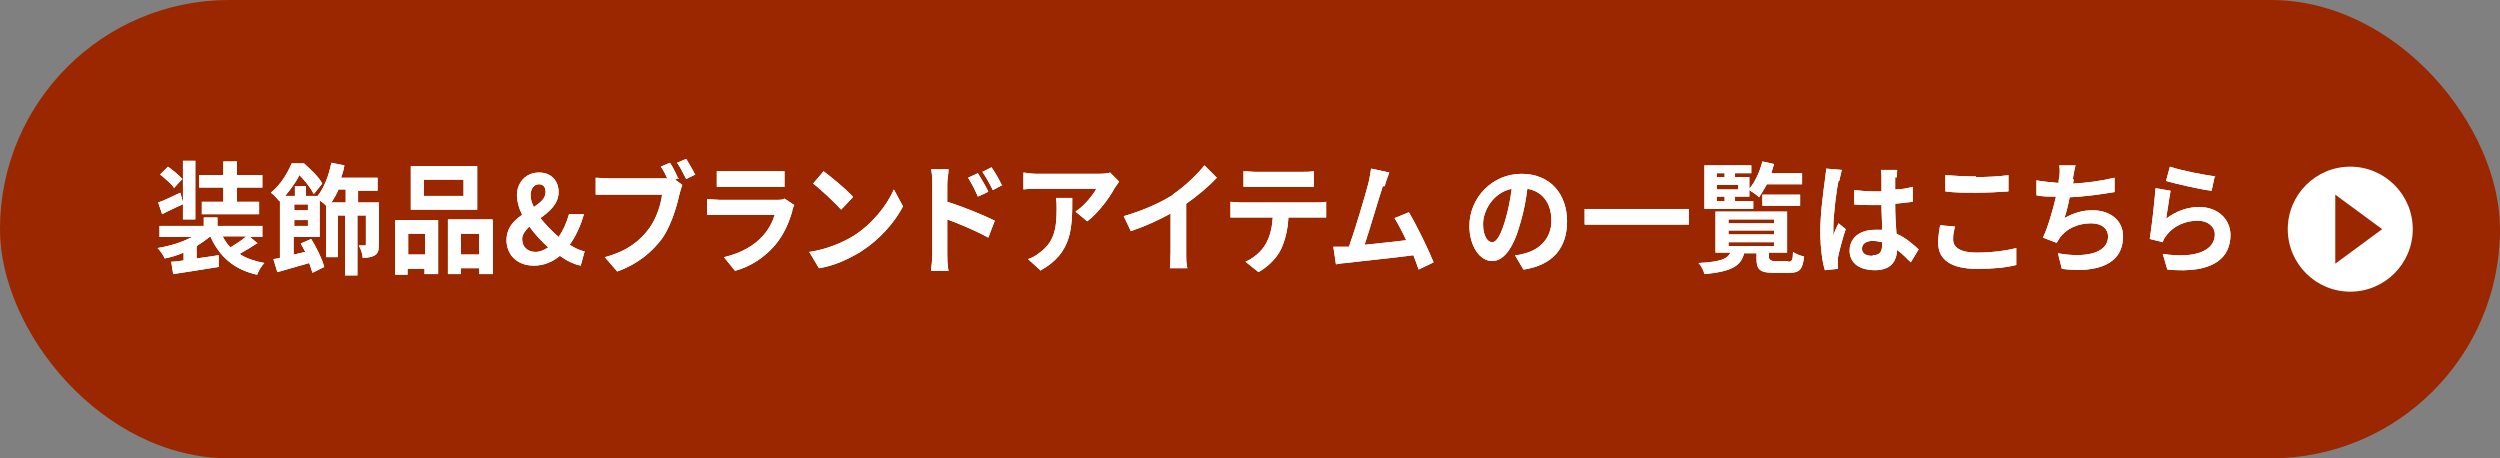 <?xml version="1.0" encoding="UTF-8"?>
<svg id="_レイヤー_2" data-name="レイヤー 2" xmlns="http://www.w3.org/2000/svg" viewBox="0 0 38.4 7.04">
  <rect x="0" y="0" width="38.4" height="7.04" fill="#808080" stroke="none"/>
  <defs>
    <style>
      .cls-1 {
        fill: #9a2700;
      }

      .cls-2 {
        fill: #fff;
      }
    </style>
  </defs>
  <g id="_文字" data-name="文字">
    <g>
      <rect class="cls-1" x="0" y="0" width="38.4" height="7.04" rx="3.52" ry="3.52"/>
      <g>
        <g>
          <path class="cls-2" d="M3.96,3.73c-.09.06-.19.12-.28.17.1.07.23.11.38.14-.04.04-.09.12-.11.18-.36-.08-.58-.28-.72-.59-.06.05-.13.1-.21.15v.19l.34-.05v.18c-.24.04-.51.08-.7.11l-.03-.19c.06,0,.12-.01.19-.02v-.12c-.09.04-.19.07-.29.09-.02-.05-.07-.12-.11-.16.19-.03.38-.09.53-.17h-.5v-.17h.68v-.13h.21v.13h.69v.17h-.19l.12.1ZM2.8,3.14c-.1.05-.22.1-.31.15l-.06-.18c.09-.03.21-.09.34-.15l.04.15v-.64h.19v.9h-.19v-.23ZM2.67,2.88c-.04-.06-.14-.14-.21-.2l.12-.12c.07.05.17.13.22.19l-.13.14ZM3.43,2.88h-.37v-.19h.37v-.21h.21v.21h.39v.19h-.39v.22h.34v.19h-.88v-.19h.33v-.22ZM3.42,3.63c.03.06.07.12.12.17.08-.05.18-.11.24-.17h-.37Z"/>
          <path class="cls-2" d="M5.5,2.91v.2h.32v.64c0,.08-.01.14-.06.17-.05.03-.11.04-.19.04,0-.06-.03-.14-.06-.19.04,0,.07,0,.09,0s.02,0,.02-.02v-.44h-.13v.92h-.19v-.92h-.11v.64h-.18v-.79s-.06-.06-.1-.08v.56h-.4v.27c.06-.01.12-.03.18-.04-.02-.04-.05-.09-.07-.13l.16-.07c.08.13.17.31.2.43l-.18.09s-.03-.09-.05-.15c-.17.05-.35.1-.49.14l-.06-.2s.07-.01.1-.02v-.87h-.01s-.08-.1-.13-.13c.16-.13.26-.31.32-.45h.19c.1.09.23.21.28.31l-.13.16c-.04-.08-.13-.2-.22-.29-.05.1-.13.21-.22.32h.15v-.15h.17v.15h.18c.1-.13.17-.31.21-.51l.2.04c-.01.07-.03.13-.05.19h.56v.2h-.34ZM4.52,3.14v.09h.21v-.09h-.21ZM4.73,3.47v-.09h-.21v.09h.21ZM5.31,2.91h-.11c-.03.07-.07.14-.11.2h.22v-.2Z"/>
          <path class="cls-2" d="M6.07,3.38h.66v.83h-.21v-.08h-.26v.09h-.19v-.84ZM6.27,3.59v.32h.26v-.32h-.26ZM7.33,3.22h-1.02v-.67h1.02v.67ZM7.12,2.76h-.61v.25h.61v-.25ZM7.57,3.38v.83h-.21v-.09h-.28v.09h-.2v-.84h.68ZM7.36,3.91v-.32h-.28v.32h.28Z"/>
          <path class="cls-2" d="M7.78,3.69c0-.19.11-.3.24-.39-.05-.1-.08-.21-.08-.3,0-.19.13-.35.34-.35.18,0,.3.12.3.3s-.14.3-.28.4c.08.1.18.2.28.29.07-.1.12-.21.16-.35h.23c-.05.17-.12.33-.22.47.08.05.16.09.23.1l-.06.22c-.1-.02-.21-.07-.32-.15-.11.09-.24.15-.4.15-.27,0-.42-.18-.42-.39ZM8.23,3.87c.06,0,.13-.03.19-.07-.11-.1-.21-.21-.29-.32-.06.06-.11.12-.11.19,0,.12.08.2.21.2ZM8.2,3.18c.1-.07.18-.13.18-.23,0-.07-.03-.12-.1-.12-.08,0-.13.07-.13.17,0,.06.02.12.05.18Z"/>
          <path class="cls-2" d="M10.43,2.73l-.06.03.11.08s-.03.09-.04.13c-.04.18-.12.47-.26.68-.16.22-.39.41-.7.52l-.19-.22c.34-.09.54-.25.68-.44.11-.15.18-.36.2-.52h-.81c-.08,0-.16,0-.21,0v-.26c.05,0,.15.01.21.01h.81s.05,0,.08,0c-.03-.06-.06-.13-.1-.18l.14-.06c.05.07.1.18.13.25ZM10.68,2.68l-.14.07c-.04-.08-.09-.18-.14-.25l.14-.06c.04.07.11.18.14.25Z"/>
          <path class="cls-2" d="M12.17,3.24c-.05.18-.13.36-.26.52-.18.21-.4.34-.62.4l-.17-.21c.26-.06.47-.18.6-.33.09-.1.15-.22.18-.32h-.84s-.13,0-.2,0v-.24c.07,0,.15.01.2.01h.86c.06,0,.1,0,.13-.02l.15.1s-.03.06-.03.08ZM11.19,2.63h.67c.05,0,.14,0,.19,0v.24s-.13,0-.19,0h-.67c-.06,0-.13,0-.18,0v-.24s.12,0,.18,0Z"/>
          <path class="cls-2" d="M13.1,3.63c.3-.19.52-.47.63-.72l.14.26c-.13.25-.36.51-.64.69-.18.11-.4.22-.65.26l-.15-.25c.27-.04.5-.14.67-.24ZM13.1,3.03l-.18.19c-.09-.1-.31-.31-.43-.4l.16-.19c.12.09.35.28.45.39Z"/>
          <path class="cls-2" d="M14.32,2.83c0-.07,0-.16-.02-.23h.27c0,.07-.02.15-.02.23v.27c.23.07.57.21.73.29l-.1.26c-.18-.1-.44-.21-.63-.28v.53c0,.05,0,.18.02.26h-.27c.01-.07.02-.19.02-.26v-1.07ZM15.17,2.95l-.15.07c-.05-.12-.09-.19-.15-.29l.15-.07c.05.08.12.2.16.28ZM15.4,2.84l-.15.08c-.06-.12-.1-.19-.16-.28l.14-.07c.05.07.12.19.16.28Z"/>
          <path class="cls-2" d="M17.12,2.89c-.08.15-.25.38-.42.51l-.18-.15c.14-.09.27-.26.32-.35h-.91c-.07,0-.13,0-.21.01v-.26c.07.01.14.02.21.02h.94s.14,0,.18-.02l.14.14s-.05.07-.07.1ZM15.99,4.16l-.2-.18c.06-.02.12-.05.18-.1.22-.16.26-.36.26-.67,0-.06,0-.11-.01-.17h.25c0,.46,0,.84-.48,1.11Z"/>
          <path class="cls-2" d="M18.01,2.99c.18-.12.38-.31.49-.45l.19.19c-.13.14-.3.28-.47.4v.75c0,.08,0,.2.02.24h-.27s.01-.16.01-.24v-.6c-.18.1-.4.2-.61.27l-.11-.23c.31-.09.57-.21.76-.33Z"/>
          <path class="cls-2" d="M19.07,3.11h1.14s.11,0,.16-.01v.24s-.11,0-.16,0h-.42c-.01.19-.05.35-.11.48-.06.13-.19.27-.35.36l-.2-.16c.12-.05.25-.16.31-.27.07-.12.1-.26.11-.41h-.48c-.05,0-.12,0-.17,0v-.24c.05,0,.11.01.17.01ZM19.29,2.64h.7c.06,0,.13,0,.19-.01v.24c-.06,0-.13,0-.19,0h-.7c-.06,0-.13,0-.19,0v-.24c.06,0,.13.01.19.01Z"/>
          <path class="cls-2" d="M21.24,2.86c-.06.18-.2.66-.28.9.21-.02.46-.05.64-.07-.06-.13-.13-.26-.18-.34l.22-.09c.12.2.3.57.38.77l-.23.11c-.02-.06-.05-.14-.08-.22-.28.04-.81.09-1.03.12-.04,0-.11.01-.16.02l-.04-.27c.06,0,.13,0,.19,0,.01,0,.03,0,.05,0,.1-.28.25-.79.3-.98.02-.09.03-.15.04-.22l.28.06c-.02.06-.05.12-.07.21Z"/>
          <path class="cls-2" d="M23.4,4.14l-.13-.22c.07,0,.11-.02.16-.03.22-.06.4-.23.4-.5,0-.26-.13-.45-.37-.49-.02.16-.05.33-.1.5-.1.38-.25.61-.44.61s-.35-.23-.35-.54c0-.43.35-.8.8-.8s.7.32.7.73-.22.67-.66.74ZM22.92,3.72c.07,0,.14-.12.21-.37.04-.14.07-.3.09-.45-.29.06-.44.34-.44.54,0,.19.07.28.14.28Z"/>
          <path class="cls-2" d="M25.94,3.21v.24h-1.6v-.24h1.6Z"/>
          <path class="cls-2" d="M27.47,4.02c.05,0,.07-.02.07-.15.04.03.12.06.17.07-.02.2-.07.25-.22.25h-.25c-.21,0-.26-.05-.26-.22v-.08h-.19c-.05.19-.18.28-.61.32-.01-.05-.05-.13-.09-.17.34-.02.44-.06.49-.16h-.23v-.63h1.1v.63h-.28v.08s.01.05.08.05h.21ZM26.93,3.21h-.75v-.67h.72v.12h-.25v.06h.22v.18c.09-.11.16-.26.2-.42l.18.04s-.03.09-.04.14h.47v.17h-.54c-.04.07-.08.14-.12.2-.03-.03-.1-.08-.15-.11v.1h-.22v.07h.28v.12ZM26.37,2.66v.06h.12v-.06h-.12ZM26.7,2.84h-.33v.07h.33v-.07ZM26.37,3.09h.12v-.07h-.12v.07ZM26.55,3.43h.7v-.06h-.7v.06ZM26.55,3.6h.7v-.06h-.7v.06ZM26.55,3.78h.7v-.06h-.7v.06ZM27.07,3.16v-.17h.58v.17h-.58Z"/>
          <path class="cls-2" d="M28.24,2.78c-.03.12-.08.53-.08.72,0,.04,0,.08,0,.12.02-.07.05-.13.08-.19l.11.09c-.05.15-.1.34-.12.44,0,.03,0,.07,0,.09,0,.02,0,.05,0,.08l-.2.02c-.04-.13-.07-.34-.07-.6,0-.28.05-.63.07-.78,0-.05.02-.12.02-.18l.24.02s-.03.13-.04.17ZM29.11,2.72s0,.11,0,.19c.1,0,.19-.02.27-.04v.23c-.08.01-.17.02-.27.03,0,.18.01.33.02.46.14.06.25.16.34.24l-.12.2c-.07-.07-.14-.14-.21-.19-.01.18-.1.31-.34.31s-.39-.11-.39-.3.15-.32.39-.32c.04,0,.08,0,.11,0,0-.12-.01-.25-.01-.38-.04,0-.08,0-.12,0-.1,0-.2,0-.3-.01v-.22c.1.01.2.02.3.02.04,0,.08,0,.12,0,0-.09,0-.17,0-.21,0-.03,0-.09-.01-.12h.25s0,.08-.01.12ZM28.77,3.92c.11,0,.14-.06.14-.17v-.03s-.09-.02-.14-.02c-.1,0-.17.04-.17.12,0,.08.07.11.16.11Z"/>
          <path class="cls-2" d="M30,3.68c0,.12.11.2.36.2.23,0,.46-.03.61-.07v.26c-.15.04-.36.06-.6.06-.4,0-.6-.14-.6-.4,0-.11.02-.2.03-.27l.23.02c-.02.07-.03.12-.03.19ZM30.35,2.72c.17,0,.37-.01.5-.03v.25c-.12.01-.34.02-.5.02-.18,0-.33,0-.47-.02v-.25c.13.01.29.02.47.02Z"/>
          <path class="cls-2" d="M31.85,2.76s0,.04-.01.06c.2-.01.43-.04.64-.09v.22c-.18.03-.45.07-.69.08-.02.11-.05.23-.08.32.14-.08.28-.12.43-.12.28,0,.47.16.47.4,0,.42-.38.57-.94.5l-.06-.24c.38.07.77.02.77-.26,0-.11-.09-.2-.26-.2-.2,0-.38.08-.48.22-.02.03-.03.05-.05.08l-.21-.08c.08-.17.15-.42.2-.63-.11,0-.21,0-.3-.02v-.23c.1.02.23.03.34.04,0-.03,0-.05.01-.08.01-.08.01-.13,0-.19h.25c-.02.08-.03.14-.04.2Z"/>
          <path class="cls-2" d="M33.27,3.36c.16-.12.33-.18.51-.18.3,0,.48.2.48.43,0,.34-.25.6-.97.53l-.07-.24c.52.08.8-.06.8-.3,0-.12-.11-.21-.26-.21-.2,0-.37.08-.48.22-.03.04-.05.07-.06.11l-.2-.05c.03-.18.07-.55.09-.78l.23.04c-.02.1-.05.33-.07.44ZM34.02,2.7l-.05.23c-.18-.02-.56-.11-.7-.15l.06-.22c.17.06.54.13.7.15Z"/>
        </g>
        <g>
          <path class="cls-2" d="M3.96,3.73c-.09.06-.19.12-.28.17.1.07.23.11.38.14-.04.04-.09.12-.11.18-.36-.08-.58-.28-.72-.59-.06.05-.13.1-.21.15v.19l.34-.05v.18c-.24.04-.51.08-.7.11l-.03-.19c.06,0,.12-.01.19-.02v-.12c-.09.04-.19.07-.29.09-.02-.05-.07-.12-.11-.16.19-.03.38-.09.53-.17h-.5v-.17h.68v-.13h.21v.13h.69v.17h-.19l.12.1ZM2.8,3.14c-.1.05-.22.1-.31.15l-.06-.18c.09-.03.21-.09.34-.15l.04.15v-.64h.19v.9h-.19v-.23ZM2.67,2.88c-.04-.06-.14-.14-.21-.2l.12-.12c.07.05.17.13.22.19l-.13.14ZM3.43,2.88h-.37v-.19h.37v-.21h.21v.21h.39v.19h-.39v.22h.34v.19h-.88v-.19h.33v-.22ZM3.42,3.63c.03.06.07.12.12.17.08-.05.18-.11.24-.17h-.37Z"/>
          <path class="cls-2" d="M5.5,2.91v.2h.32v.64c0,.08-.01.14-.06.17-.05.03-.11.04-.19.04,0-.06-.03-.14-.06-.19.04,0,.07,0,.09,0s.02,0,.02-.02v-.44h-.13v.92h-.19v-.92h-.11v.64h-.18v-.79s-.06-.06-.1-.08v.56h-.4v.27c.06-.01.12-.03.18-.04-.02-.04-.05-.09-.07-.13l.16-.07c.08.13.17.31.2.43l-.18.09s-.03-.09-.05-.15c-.17.05-.35.1-.49.14l-.06-.2s.07-.01.1-.02v-.87h-.01s-.08-.1-.13-.13c.16-.13.26-.31.32-.45h.19c.1.09.23.21.28.31l-.13.16c-.04-.08-.13-.2-.22-.29-.05.1-.13.21-.22.32h.15v-.15h.17v.15h.18c.1-.13.17-.31.21-.51l.2.04c-.01.07-.03.13-.05.19h.56v.2h-.34ZM4.52,3.14v.09h.21v-.09h-.21ZM4.73,3.47v-.09h-.21v.09h.21ZM5.31,2.91h-.11c-.03.07-.07.14-.11.2h.22v-.2Z"/>
          <path class="cls-2" d="M6.07,3.38h.66v.83h-.21v-.08h-.26v.09h-.19v-.84ZM6.27,3.59v.32h.26v-.32h-.26ZM7.33,3.22h-1.02v-.67h1.02v.67ZM7.12,2.76h-.61v.25h.61v-.25ZM7.57,3.38v.83h-.21v-.09h-.28v.09h-.2v-.84h.68ZM7.36,3.91v-.32h-.28v.32h.28Z"/>
          <path class="cls-2" d="M7.78,3.69c0-.19.11-.3.24-.39-.05-.1-.08-.21-.08-.3,0-.19.13-.35.34-.35.18,0,.3.12.3.3s-.14.3-.28.4c.08.1.18.2.28.29.07-.1.12-.21.16-.35h.23c-.05.17-.12.33-.22.47.08.05.16.09.23.1l-.06.22c-.1-.02-.21-.07-.32-.15-.11.09-.24.15-.4.15-.27,0-.42-.18-.42-.39ZM8.23,3.87c.06,0,.13-.03.19-.07-.11-.1-.21-.21-.29-.32-.06.06-.11.12-.11.19,0,.12.08.2.21.2ZM8.2,3.18c.1-.07.18-.13.18-.23,0-.07-.03-.12-.1-.12-.08,0-.13.07-.13.17,0,.06.02.12.05.18Z"/>
          <path class="cls-2" d="M10.43,2.73l-.06.03.11.08s-.03.09-.04.13c-.04.18-.12.47-.26.68-.16.22-.39.41-.7.52l-.19-.22c.34-.09.54-.25.68-.44.11-.15.18-.36.2-.52h-.81c-.08,0-.16,0-.21,0v-.26c.05,0,.15.01.21.01h.81s.05,0,.08,0c-.03-.06-.06-.13-.1-.18l.14-.06c.05.07.1.18.13.25ZM10.68,2.68l-.14.07c-.04-.08-.09-.18-.14-.25l.14-.06c.04.07.11.18.14.25Z"/>
          <path class="cls-2" d="M12.17,3.24c-.05.18-.13.36-.26.52-.18.21-.4.34-.62.4l-.17-.21c.26-.06.47-.18.6-.33.09-.1.15-.22.18-.32h-.84s-.13,0-.2,0v-.24c.07,0,.15.01.2.01h.86c.06,0,.1,0,.13-.02l.15.1s-.03.06-.03.08ZM11.19,2.63h.67c.05,0,.14,0,.19,0v.24s-.13,0-.19,0h-.67c-.06,0-.13,0-.18,0v-.24s.12,0,.18,0Z"/>
          <path class="cls-2" d="M13.1,3.63c.3-.19.52-.47.63-.72l.14.26c-.13.25-.36.51-.64.69-.18.11-.4.22-.65.26l-.15-.25c.27-.04.5-.14.67-.24ZM13.1,3.03l-.18.19c-.09-.1-.31-.31-.43-.4l.16-.19c.12.09.35.28.45.39Z"/>
          <path class="cls-2" d="M14.32,2.83c0-.07,0-.16-.02-.23h.27c0,.07-.02.15-.02.23v.27c.23.07.57.21.73.29l-.1.26c-.18-.1-.44-.21-.63-.28v.53c0,.05,0,.18.02.26h-.27c.01-.07.02-.19.02-.26v-1.07ZM15.17,2.95l-.15.07c-.05-.12-.09-.19-.15-.29l.15-.07c.05.08.12.2.16.28ZM15.4,2.84l-.15.08c-.06-.12-.1-.19-.16-.28l.14-.07c.05.07.12.19.16.28Z"/>
          <path class="cls-2" d="M17.12,2.89c-.08.15-.25.38-.42.51l-.18-.15c.14-.09.27-.26.32-.35h-.91c-.07,0-.13,0-.21.01v-.26c.07.01.14.02.21.02h.94s.14,0,.18-.02l.14.14s-.05.07-.07.1ZM15.99,4.16l-.2-.18c.06-.02.12-.05.18-.1.22-.16.26-.36.26-.67,0-.06,0-.11-.01-.17h.25c0,.46,0,.84-.48,1.11Z"/>
          <path class="cls-2" d="M18.01,2.99c.18-.12.38-.31.49-.45l.19.19c-.13.14-.3.28-.47.4v.75c0,.08,0,.2.02.24h-.27s.01-.16.01-.24v-.6c-.18.1-.4.2-.61.27l-.11-.23c.31-.09.57-.21.76-.33Z"/>
          <path class="cls-2" d="M19.07,3.11h1.14s.11,0,.16-.01v.24s-.11,0-.16,0h-.42c-.01.19-.05.35-.11.48-.06.13-.19.27-.35.36l-.2-.16c.12-.05.25-.16.31-.27.07-.12.1-.26.11-.41h-.48c-.05,0-.12,0-.17,0v-.24c.05,0,.11.01.17.01ZM19.29,2.64h.7c.06,0,.13,0,.19-.01v.24c-.06,0-.13,0-.19,0h-.7c-.06,0-.13,0-.19,0v-.24c.06,0,.13.01.19.01Z"/>
          <path class="cls-2" d="M21.24,2.86c-.06.18-.2.66-.28.9.21-.02.46-.05.64-.07-.06-.13-.13-.26-.18-.34l.22-.09c.12.2.3.57.38.77l-.23.11c-.02-.06-.05-.14-.08-.22-.28.04-.81.09-1.03.12-.04,0-.11.01-.16.02l-.04-.27c.06,0,.13,0,.19,0,.01,0,.03,0,.05,0,.1-.28.25-.79.3-.98.02-.09.03-.15.04-.22l.28.06c-.02.06-.05.12-.07.21Z"/>
          <path class="cls-2" d="M23.4,4.14l-.13-.22c.07,0,.11-.02.16-.03.22-.06.4-.23.4-.5,0-.26-.13-.45-.37-.49-.02.16-.05.33-.1.5-.1.38-.25.61-.44.61s-.35-.23-.35-.54c0-.43.35-.8.8-.8s.7.32.7.73-.22.67-.66.74ZM22.92,3.72c.07,0,.14-.12.21-.37.04-.14.07-.3.09-.45-.29.06-.44.34-.44.54,0,.19.07.28.14.28Z"/>
          <path class="cls-2" d="M25.94,3.21v.24h-1.6v-.24h1.6Z"/>
          <path class="cls-2" d="M27.47,4.02c.05,0,.07-.02.07-.15.04.03.12.06.17.07-.02.2-.07.25-.22.25h-.25c-.21,0-.26-.05-.26-.22v-.08h-.19c-.05.19-.18.28-.61.32-.01-.05-.05-.13-.09-.17.34-.02.44-.06.49-.16h-.23v-.63h1.1v.63h-.28v.08s.01.05.08.05h.21ZM26.93,3.21h-.75v-.67h.72v.12h-.25v.06h.22v.18c.09-.11.16-.26.2-.42l.18.04s-.03.09-.04.14h.47v.17h-.54c-.04.07-.08.14-.12.2-.03-.03-.1-.08-.15-.11v.1h-.22v.07h.28v.12ZM26.37,2.66v.06h.12v-.06h-.12ZM26.7,2.84h-.33v.07h.33v-.07ZM26.37,3.09h.12v-.07h-.12v.07ZM26.55,3.43h.7v-.06h-.7v.06ZM26.55,3.6h.7v-.06h-.7v.06ZM26.55,3.78h.7v-.06h-.7v.06ZM27.07,3.16v-.17h.58v.17h-.58Z"/>
          <path class="cls-2" d="M28.24,2.78c-.03.12-.08.53-.08.72,0,.04,0,.08,0,.12.02-.07.05-.13.08-.19l.11.09c-.05.15-.1.34-.12.44,0,.03,0,.07,0,.09,0,.02,0,.05,0,.08l-.2.02c-.04-.13-.07-.34-.07-.6,0-.28.05-.63.07-.78,0-.05.02-.12.02-.18l.24.02s-.03.13-.04.17ZM29.11,2.72s0,.11,0,.19c.1,0,.19-.02.27-.04v.23c-.08.01-.17.02-.27.03,0,.18.01.33.02.46.14.06.25.16.34.24l-.12.2c-.07-.07-.14-.14-.21-.19-.01.18-.1.31-.34.31s-.39-.11-.39-.3.15-.32.39-.32c.04,0,.08,0,.11,0,0-.12-.01-.25-.01-.38-.04,0-.08,0-.12,0-.1,0-.2,0-.3-.01v-.22c.1.01.2.02.3.02.04,0,.08,0,.12,0,0-.09,0-.17,0-.21,0-.03,0-.09-.01-.12h.25s0,.08-.01.12ZM28.77,3.92c.11,0,.14-.06.14-.17v-.03s-.09-.02-.14-.02c-.1,0-.17.04-.17.12,0,.08.07.11.16.11Z"/>
          <path class="cls-2" d="M30,3.68c0,.12.11.2.36.2.23,0,.46-.03.61-.07v.26c-.15.04-.36.06-.6.06-.4,0-.6-.14-.6-.4,0-.11.02-.2.03-.27l.23.02c-.02.07-.03.12-.03.19ZM30.35,2.72c.17,0,.37-.01.5-.03v.25c-.12.01-.34.02-.5.02-.18,0-.33,0-.47-.02v-.25c.13.01.29.02.47.02Z"/>
          <path class="cls-2" d="M31.85,2.76s0,.04-.01.06c.2-.01.43-.04.64-.09v.22c-.18.03-.45.07-.69.08-.02.11-.05.23-.08.32.14-.08.28-.12.43-.12.28,0,.47.16.47.4,0,.42-.38.57-.94.5l-.06-.24c.38.07.77.02.77-.26,0-.11-.09-.2-.26-.2-.2,0-.38.08-.48.22-.02.03-.03.05-.05.08l-.21-.08c.08-.17.15-.42.2-.63-.11,0-.21,0-.3-.02v-.23c.1.02.23.03.34.04,0-.03,0-.05.01-.08.01-.08.01-.13,0-.19h.25c-.02.08-.03.14-.04.2Z"/>
          <path class="cls-2" d="M33.27,3.36c.16-.12.33-.18.51-.18.3,0,.48.2.48.43,0,.34-.25.6-.97.53l-.07-.24c.52.08.8-.06.8-.3,0-.12-.11-.21-.26-.21-.2,0-.37.08-.48.22-.03.04-.05.07-.06.11l-.2-.05c.03-.18.07-.55.09-.78l.23.04c-.02.1-.05.33-.07.44ZM34.02,2.7l-.05.23c-.18-.02-.56-.11-.7-.15l.06-.22c.17.06.54.13.7.15Z"/>
        </g>
      </g>
      <g>
        <circle class="cls-2" cx="36.1" cy="3.52" r=".96"/>
        <polygon class="cls-1" points="36.59 3.52 35.87 2.99 35.87 4.05 36.59 3.52"/>
      </g>
    </g>
  </g>
</svg>